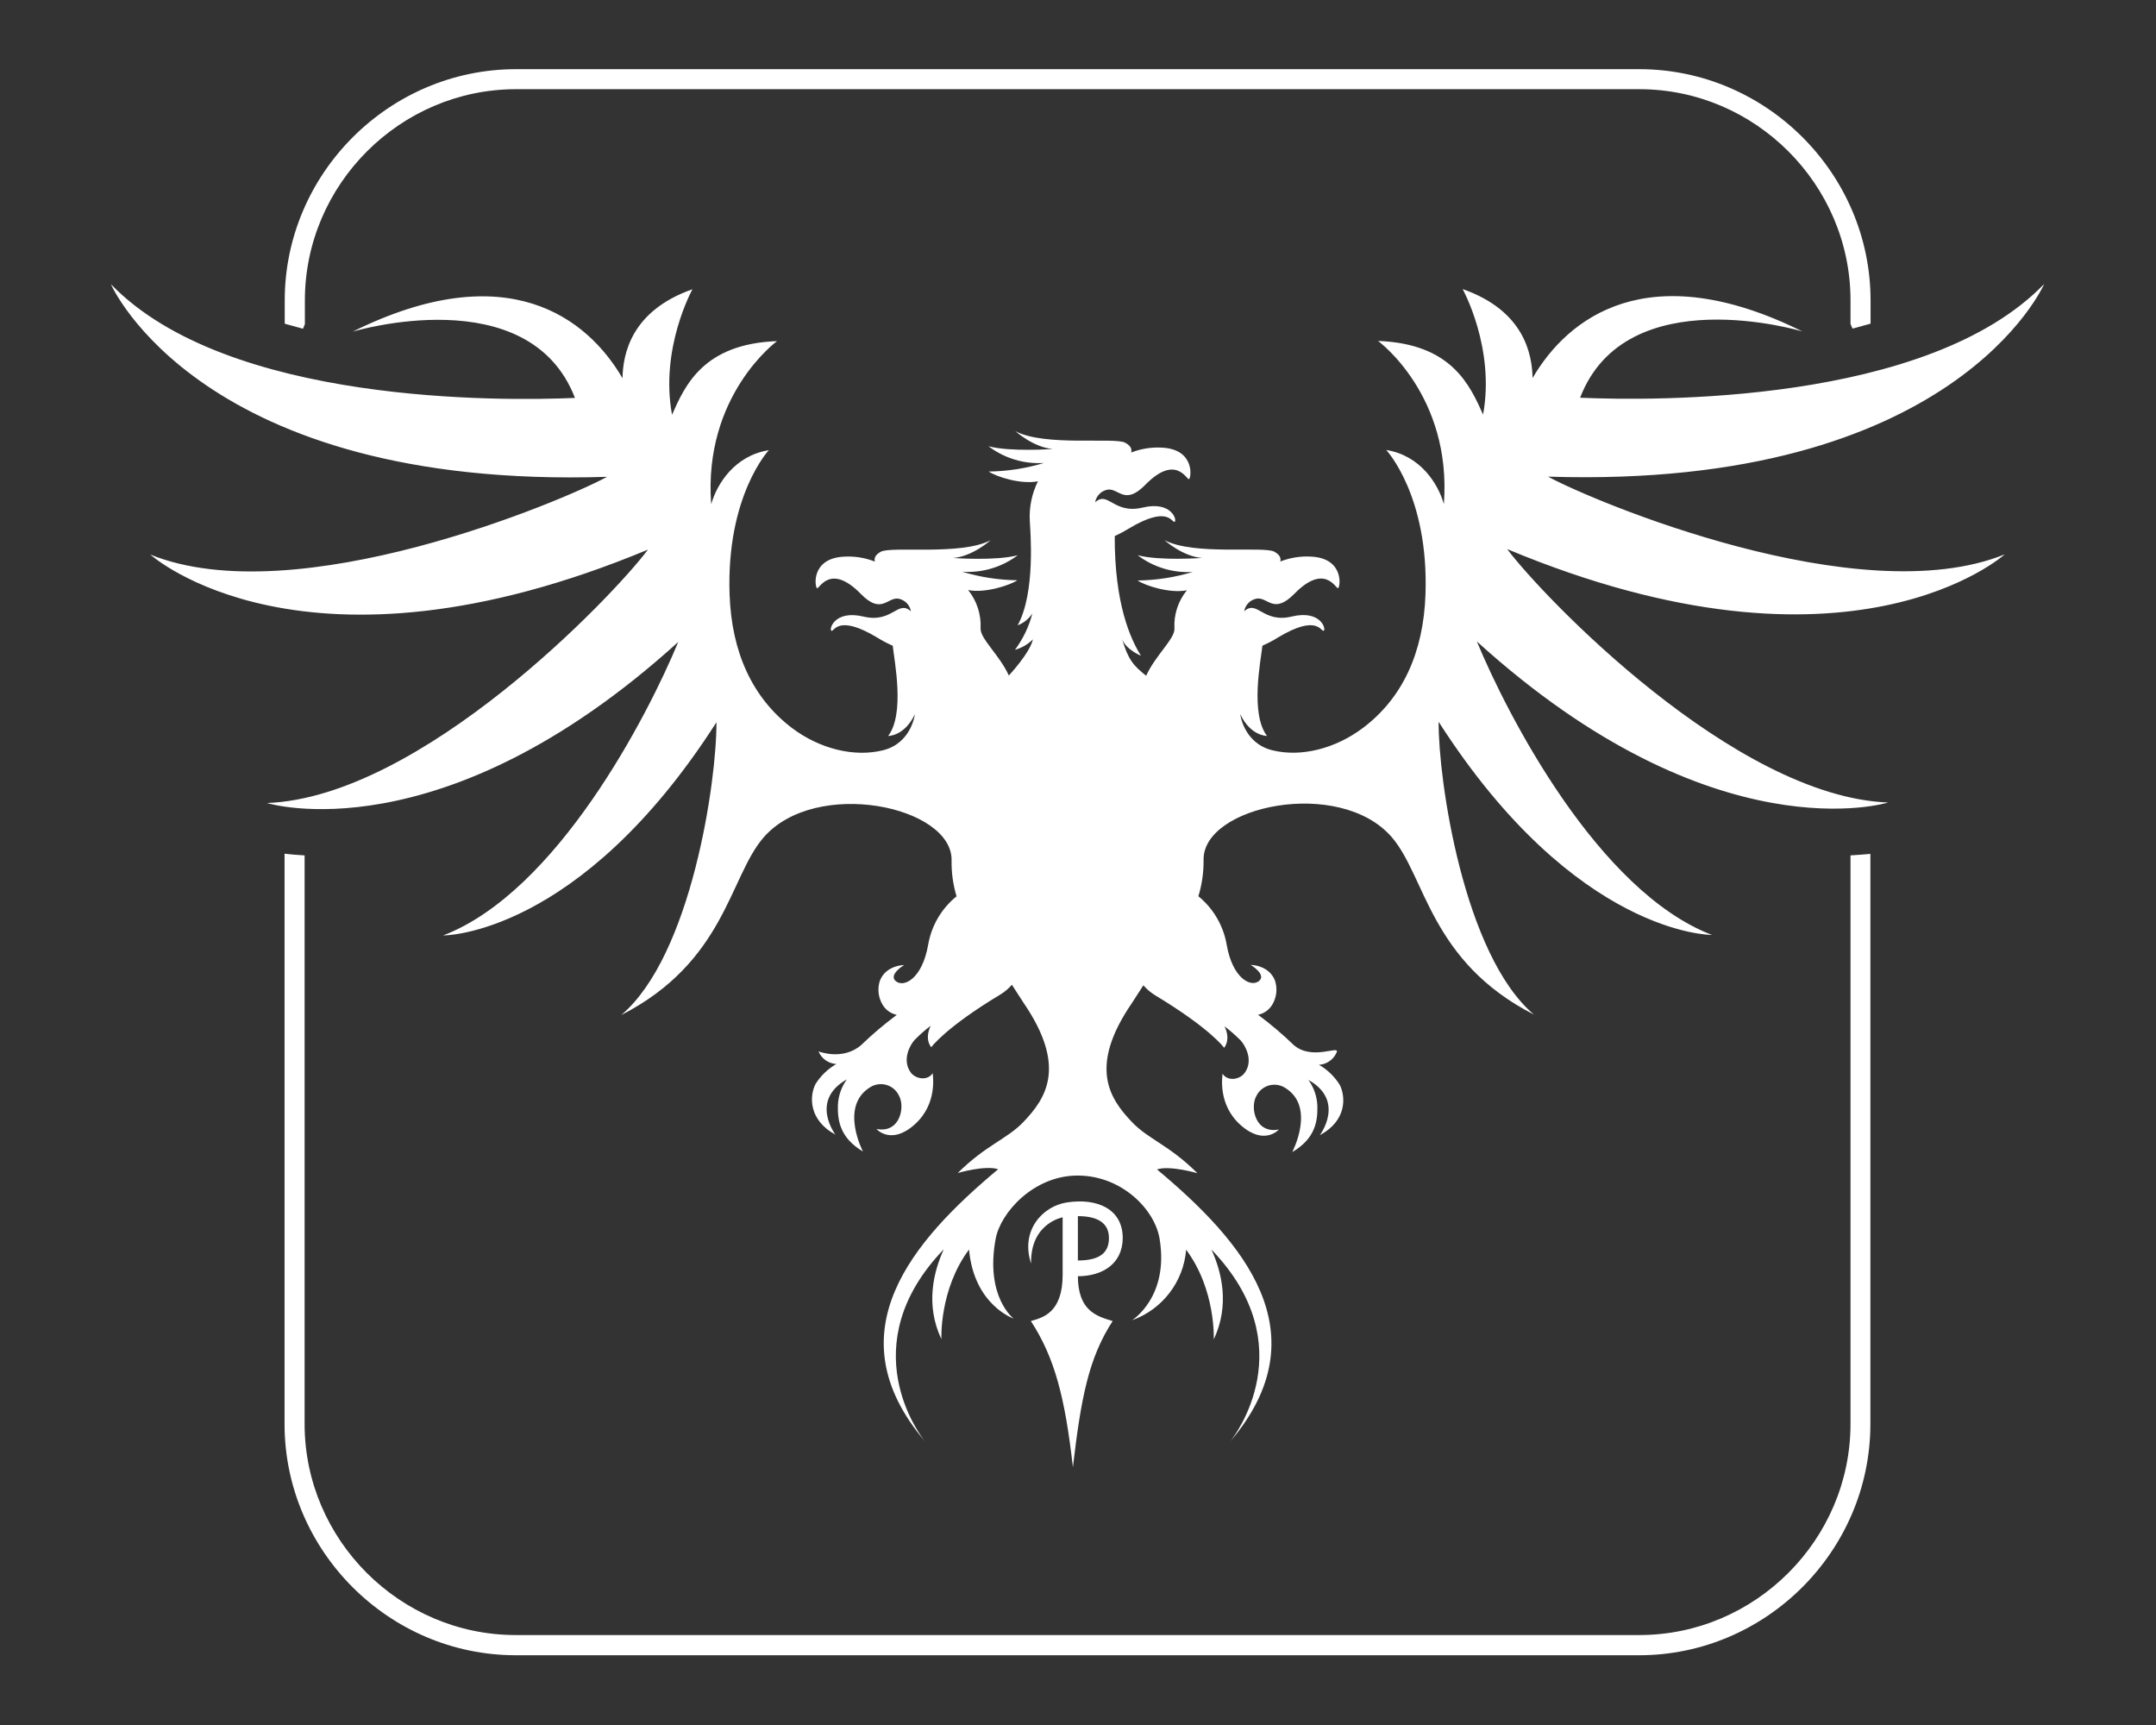 <?xml version="1.0" encoding="UTF-8" standalone="no"?>
<!DOCTYPE svg PUBLIC "-//W3C//DTD SVG 1.1//EN" "http://www.w3.org/Graphics/SVG/1.1/DTD/svg11.dtd">
<svg width="100%" height="100%" viewBox="0 0 1000 800" version="1.1" xmlns="http://www.w3.org/2000/svg" xmlns:xlink="http://www.w3.org/1999/xlink" xml:space="preserve" xmlns:serif="http://www.serif.com/" style="fill-rule:evenodd;clip-rule:evenodd;stroke-linejoin:round;stroke-miterlimit:2;">
    <rect x="0" y="0" width="1000" height="800" fill="#333333" stroke="none"/>
    <g id="logo_La-Garde-Inox_blanc" serif:id="logo_La Garde Inox_blanc" transform="matrix(2.134,0,0,2.134,-567.206,-254.876)">
        <path d="M328,189.88L331.65,190.88L332.06,189.88L332.06,184.65C332.093,159.517 352.767,138.847 377.9,138.82L622.12,138.82C647.283,138.825 667.989,159.527 668,184.69L668,189.85L668.44,190.85L672.08,189.85L672.36,189.77L672.36,184.67C672.327,157.144 649.686,134.503 622.16,134.47L377.88,134.47C350.354,134.503 327.713,157.144 327.68,184.67L327.68,189.77L328,189.88Z" style="fill:white;fill-rule:nonzero;"/>
        <path d="M668,305.33L668,428.93C667.973,454.067 647.297,474.743 622.16,474.77L377.88,474.77C352.728,474.765 332.027,454.082 332,428.93L332,305.33C330.39,305.25 328.93,305.12 327.64,304.96L327.64,428.96C327.673,456.486 350.314,479.127 377.84,479.16L622.12,479.16C649.646,479.127 672.287,456.486 672.32,428.96L672.32,305C671,305.12 669.57,305.25 668,305.33Z" style="fill:white;fill-rule:nonzero;"/>
        <path d="M509.82,388.49C509.82,382.24 504.35,379.72 497.64,380.76C492.48,381.56 487.51,386.76 489.9,394.04C489.72,385.23 496.76,383.99 496.76,383.99L496.76,396.46C496.76,404.85 492.31,405.81 489.85,406.53C495.07,414.53 497.28,423.25 498.99,438.29C500.74,423.29 502.41,414.54 507.63,406.53C504.03,405.46 500.11,404.24 500.07,396.79C505.28,396.79 509.79,394.18 509.82,388.49ZM500.07,383.73C505.38,383.73 506.86,385.98 506.82,388.59C506.78,391.2 505.43,393.37 500.07,393.37L500.07,383.73Z" style="fill:white;fill-rule:nonzero;"/>
        <path d="M701.51,239.92C669.76,252.75 611.73,228.21 602.26,223.02C690.71,225.84 710.09,181.16 710.09,181.16C684.75,207.33 625.09,206.56 609.23,205.87C619.23,179.87 657.55,191.47 657.55,191.47C624,174.85 606.55,188.47 598.9,201.59C598.79,196.47 597.13,186.97 583.7,182.26C583.7,182.26 590.8,195.07 588.14,209.53C585.26,203.15 581.33,194.12 565.31,193.53C565.31,193.53 581.4,205.27 579.62,228.98C578.35,224.53 574.5,218.41 567.09,217.23C567.09,217.23 576.38,227.11 575.62,248.66C575.18,261.11 570.73,271.1 561.99,277.66C555.99,282.16 548.52,284.04 542.3,282.48C536.08,280.92 535.36,274.64 535.36,274.64C537.63,279.45 541.18,279.37 541.18,279.37C537.49,274.55 539.8,263.11 540.18,259.76C541.347,259.247 542.477,258.652 543.56,257.98C552.14,252.81 552.88,256.77 553.49,256.51C554.1,256.25 552.9,251.9 546.57,253.42C540.24,254.94 539.07,249.68 536.22,252.28C536.453,250.867 537.567,249.753 538.98,249.52C541.36,249.2 542.66,253.01 547.08,248.52C553.78,241.68 556.14,247.46 556.62,247.26C557.1,247.06 558.03,240.78 550.79,240.4C548.492,240.263 546.192,240.629 544.05,241.47C544.22,240.92 544.16,240.09 542.76,239.33C540.45,238.07 525.29,240.21 518.89,236.82C518.89,236.82 522.82,240.37 527.05,240.69C527.05,240.69 517.81,241.37 513.05,240.09C516.48,242.708 520.743,244.001 525.05,243.73C521.158,244.913 517.118,245.539 513.05,245.59C514.78,246.76 520.15,248.45 523.76,247.72C521.854,250.055 520.891,253.021 521.06,256.03C521.17,258.27 516.92,261.85 514.91,266.29C512.16,264.11 510.98,262.79 509.68,258.29C510.51,260.64 513.78,261.94 513.78,261.94C511.51,258.31 508.03,250.69 508.08,235.94C509.135,235.456 510.161,234.908 511.15,234.3C519.74,229.13 520.47,233.08 521.09,232.84C521.71,232.6 520.49,228.22 514.16,229.74C507.83,231.26 506.66,226 503.82,228.6C504.056,227.189 505.169,226.076 506.58,225.84C508.97,225.53 510.25,229.33 514.68,224.84C521.36,217.99 523.75,223.78 524.22,223.57C524.69,223.36 525.62,217.1 518.39,216.72C516.093,216.581 513.793,216.943 511.65,217.78C511.81,217.24 511.76,216.41 510.36,215.65C508.05,214.4 492.88,216.53 486.49,213.14C486.49,213.14 490.42,216.69 494.64,217.01C494.64,217.01 485.4,217.69 480.64,216.41C484.087,219.033 488.367,220.326 492.69,220.05C488.798,221.233 484.758,221.859 480.69,221.91C482.41,223.08 487.79,224.77 491.39,224.03C490.063,226.708 489.453,229.686 489.62,232.67C489.74,234.91 490.9,248.21 486.98,255.33C488.295,254.834 489.417,253.93 490.18,252.75C489.442,255.603 488.158,258.286 486.4,260.65C487.876,260.248 489.221,259.465 490.3,258.38C489.63,261.38 485.06,266.24 485.06,266.24C483.06,261.8 478.81,258.24 478.92,255.98C479.074,252.973 478.112,250.012 476.22,247.67C479.82,248.4 485.22,246.67 486.92,245.54C482.852,245.491 478.812,244.865 474.92,243.68C479.246,243.988 483.54,242.716 487,240.1C482.2,241.38 472.95,240.7 472.95,240.7C477.18,240.38 481.11,236.83 481.11,236.83C474.72,240.22 459.54,238.08 457.24,239.34C455.84,240.1 455.79,240.93 455.95,241.48C453.808,240.637 451.508,240.272 449.21,240.41C441.98,240.79 442.9,247.05 443.38,247.27C443.86,247.49 446.23,241.69 452.92,248.53C457.34,253.05 458.63,249.24 461.02,249.53C462.43,249.769 463.541,250.88 463.78,252.29C460.94,249.69 459.78,254.94 453.45,253.43C447.12,251.92 445.91,256.28 446.51,256.52C447.11,256.76 447.86,252.82 456.45,257.99C457.532,258.665 458.662,259.259 459.83,259.77C460.18,263.12 462.52,274.56 458.83,279.38C458.83,279.38 462.38,279.46 464.64,274.65C464.64,274.65 463.93,280.94 457.71,282.49C451.49,284.04 444,282.2 438,277.7C429.26,271.1 424.82,261.11 424.37,248.7C423.61,227.15 432.9,217.27 432.9,217.27C425.49,218.45 421.63,224.57 420.37,229.02C418.6,205.31 434.68,193.57 434.68,193.57C418.68,194.16 414.68,203.19 411.86,209.57C409.18,195.11 416.3,182.3 416.3,182.3C402.87,187.01 401.2,196.51 401.09,201.63C393.47,188.53 375.99,174.89 342.45,191.51C342.45,191.51 380.73,179.93 390.76,205.91C374.95,206.6 315.24,207.37 289.9,181.2C289.9,181.2 309.28,225.88 397.74,223.06C388.26,228.25 330.24,252.79 298.47,239.96C298.47,239.96 331.79,270.04 406.63,238.88C398.93,249.15 357.32,292.67 323.83,293.95C323.83,293.95 361.59,305.76 413.21,258.95C406.65,274.82 386.93,313.21 362.11,322.73C362.11,322.73 391.68,322.98 421.51,276.41C421.6,288.9 416.13,327.06 400.82,340.03C423.42,328.45 424.3,310.08 431.72,301.48C443.02,288.37 472.92,294.61 472.62,306.48C472.579,309.103 472.944,311.718 473.7,314.23C470.431,316.867 468.236,320.61 467.53,324.75C466.25,332.09 462.3,334.1 460.53,332.69C458.76,331.28 462.31,329.16 462.31,329.16C462.31,329.16 458.38,329.16 457.04,332.55C456.458,334.313 456.681,336.246 457.65,337.83C458.326,338.942 459.435,339.725 460.71,339.99C457.983,342.019 455.387,344.22 452.94,346.58C448.94,350 443.7,347.93 443.7,347.93C444.354,349.509 445.863,350.577 447.57,350.67C445.734,351.729 444.183,353.219 443.05,355.01C441.73,357.57 441.47,362.82 447.37,366.01C447.37,366.01 441.72,358.6 449.86,354.01C448.679,355.643 448.001,357.587 447.91,359.6C447.82,363.03 448.4,366.73 453.36,369.69C453.36,369.69 448.27,360.02 454.76,355.82C455.49,355.311 456.358,355.039 457.248,355.039C458.935,355.039 460.477,356.021 461.19,357.55C462.57,360.04 461.38,365.82 456.28,364.78C456.28,364.78 459.4,368.39 464.52,363.88C469.64,359.37 468.52,353.16 468.52,352.66C467.41,354.38 464.81,353.96 463.74,352.51C461.74,349.74 463.66,346.42 464.6,345.42C465.687,344.313 466.853,343.287 468.09,342.35C466.64,345.35 468.18,346.99 468.19,347.02C468.2,347.05 471.19,342.79 483.19,335.59C484.14,335.009 484.997,334.288 485.73,333.45L488.23,337.32C497.79,351.27 493.12,358.16 488.23,363.27C484.64,367.02 480.08,368.27 473.96,374.36C473.96,374.36 479.96,372.6 482.74,373.54C464.18,389.05 446.74,409 466.82,432.66C465.82,431.43 450.82,411.84 470.92,390.94C468.73,395.73 466.86,403 470.41,410.47C470.41,410.47 469.9,399.72 476.41,390.99C477.51,403.08 486.1,405.99 486.1,405.99C486.1,405.99 479.86,401.31 482.2,388.65C483.26,382.95 490.47,374.91 500.01,374.91C509.55,374.91 516.77,382.22 517.83,388.65C519.94,401.35 511.83,406.36 511.83,406.36C518.419,404.019 523.04,398 523.6,391.03C530.1,399.76 529.6,410.51 529.6,410.51C533.15,403.04 531.29,395.77 529.09,390.98C549.22,411.88 534.17,431.47 533.19,432.7C553.28,409.04 535.83,389.09 517.27,373.58C520.01,372.64 526.05,374.4 526.05,374.4C519.93,368.29 515.43,367.06 511.85,363.31C506.96,358.2 502.28,351.31 511.85,337.37L514.3,333.57C515.036,334.408 515.892,335.133 516.84,335.72C528.78,342.91 531.84,347.08 531.84,347.14C531.84,347.2 533.4,345.46 531.94,342.48C533.18,343.413 534.35,344.436 535.44,345.54C536.38,346.54 538.35,349.87 536.3,352.63C535.22,354.08 532.63,354.5 531.51,352.78C531.51,353.28 530.38,359.5 535.51,364C540.64,368.5 543.76,364.9 543.76,364.9C538.65,365.9 537.47,360.16 538.84,357.66C539.559,356.138 541.098,355.163 542.782,355.163C543.675,355.163 544.548,355.438 545.28,355.95C551.77,360.14 546.66,369.81 546.66,369.81C551.66,366.86 552.21,363.15 552.12,359.72C552.036,357.707 551.361,355.762 550.18,354.13C558.31,358.69 552.66,366.13 552.66,366.13C558.56,362.99 558.3,357.75 556.98,355.19C555.858,353.39 554.309,351.896 552.47,350.84C554.175,350.748 555.681,349.679 556.33,348.1C556.979,346.521 551,350 547,346.56C544.558,344.194 541.962,341.993 539.23,339.97C540.507,339.704 541.619,338.922 542.3,337.81C543.268,336.226 543.491,334.293 542.91,332.53C541.57,329.12 537.63,329.13 537.63,329.13C537.63,329.13 541.18,331.25 539.41,332.65C537.64,334.05 533.68,332.06 532.41,324.73C531.695,320.598 529.51,316.86 526.26,314.21C527.039,311.671 527.42,309.026 527.39,306.37C527.09,294.54 556.99,288.3 568.29,301.37C575.7,309.97 576.59,328.37 599.18,339.92C583.88,326.92 578.39,288.79 578.48,276.3C608.33,322.87 637.89,322.62 637.89,322.62C613.07,313.1 593.36,274.71 586.79,258.84C638.42,305.68 676.18,293.84 676.18,293.84C642.69,292.56 601.07,249.04 593.38,238.77C668.19,270 701.51,239.92 701.51,239.92Z" style="fill:white;fill-rule:nonzero;"/>
    </g>
</svg>
